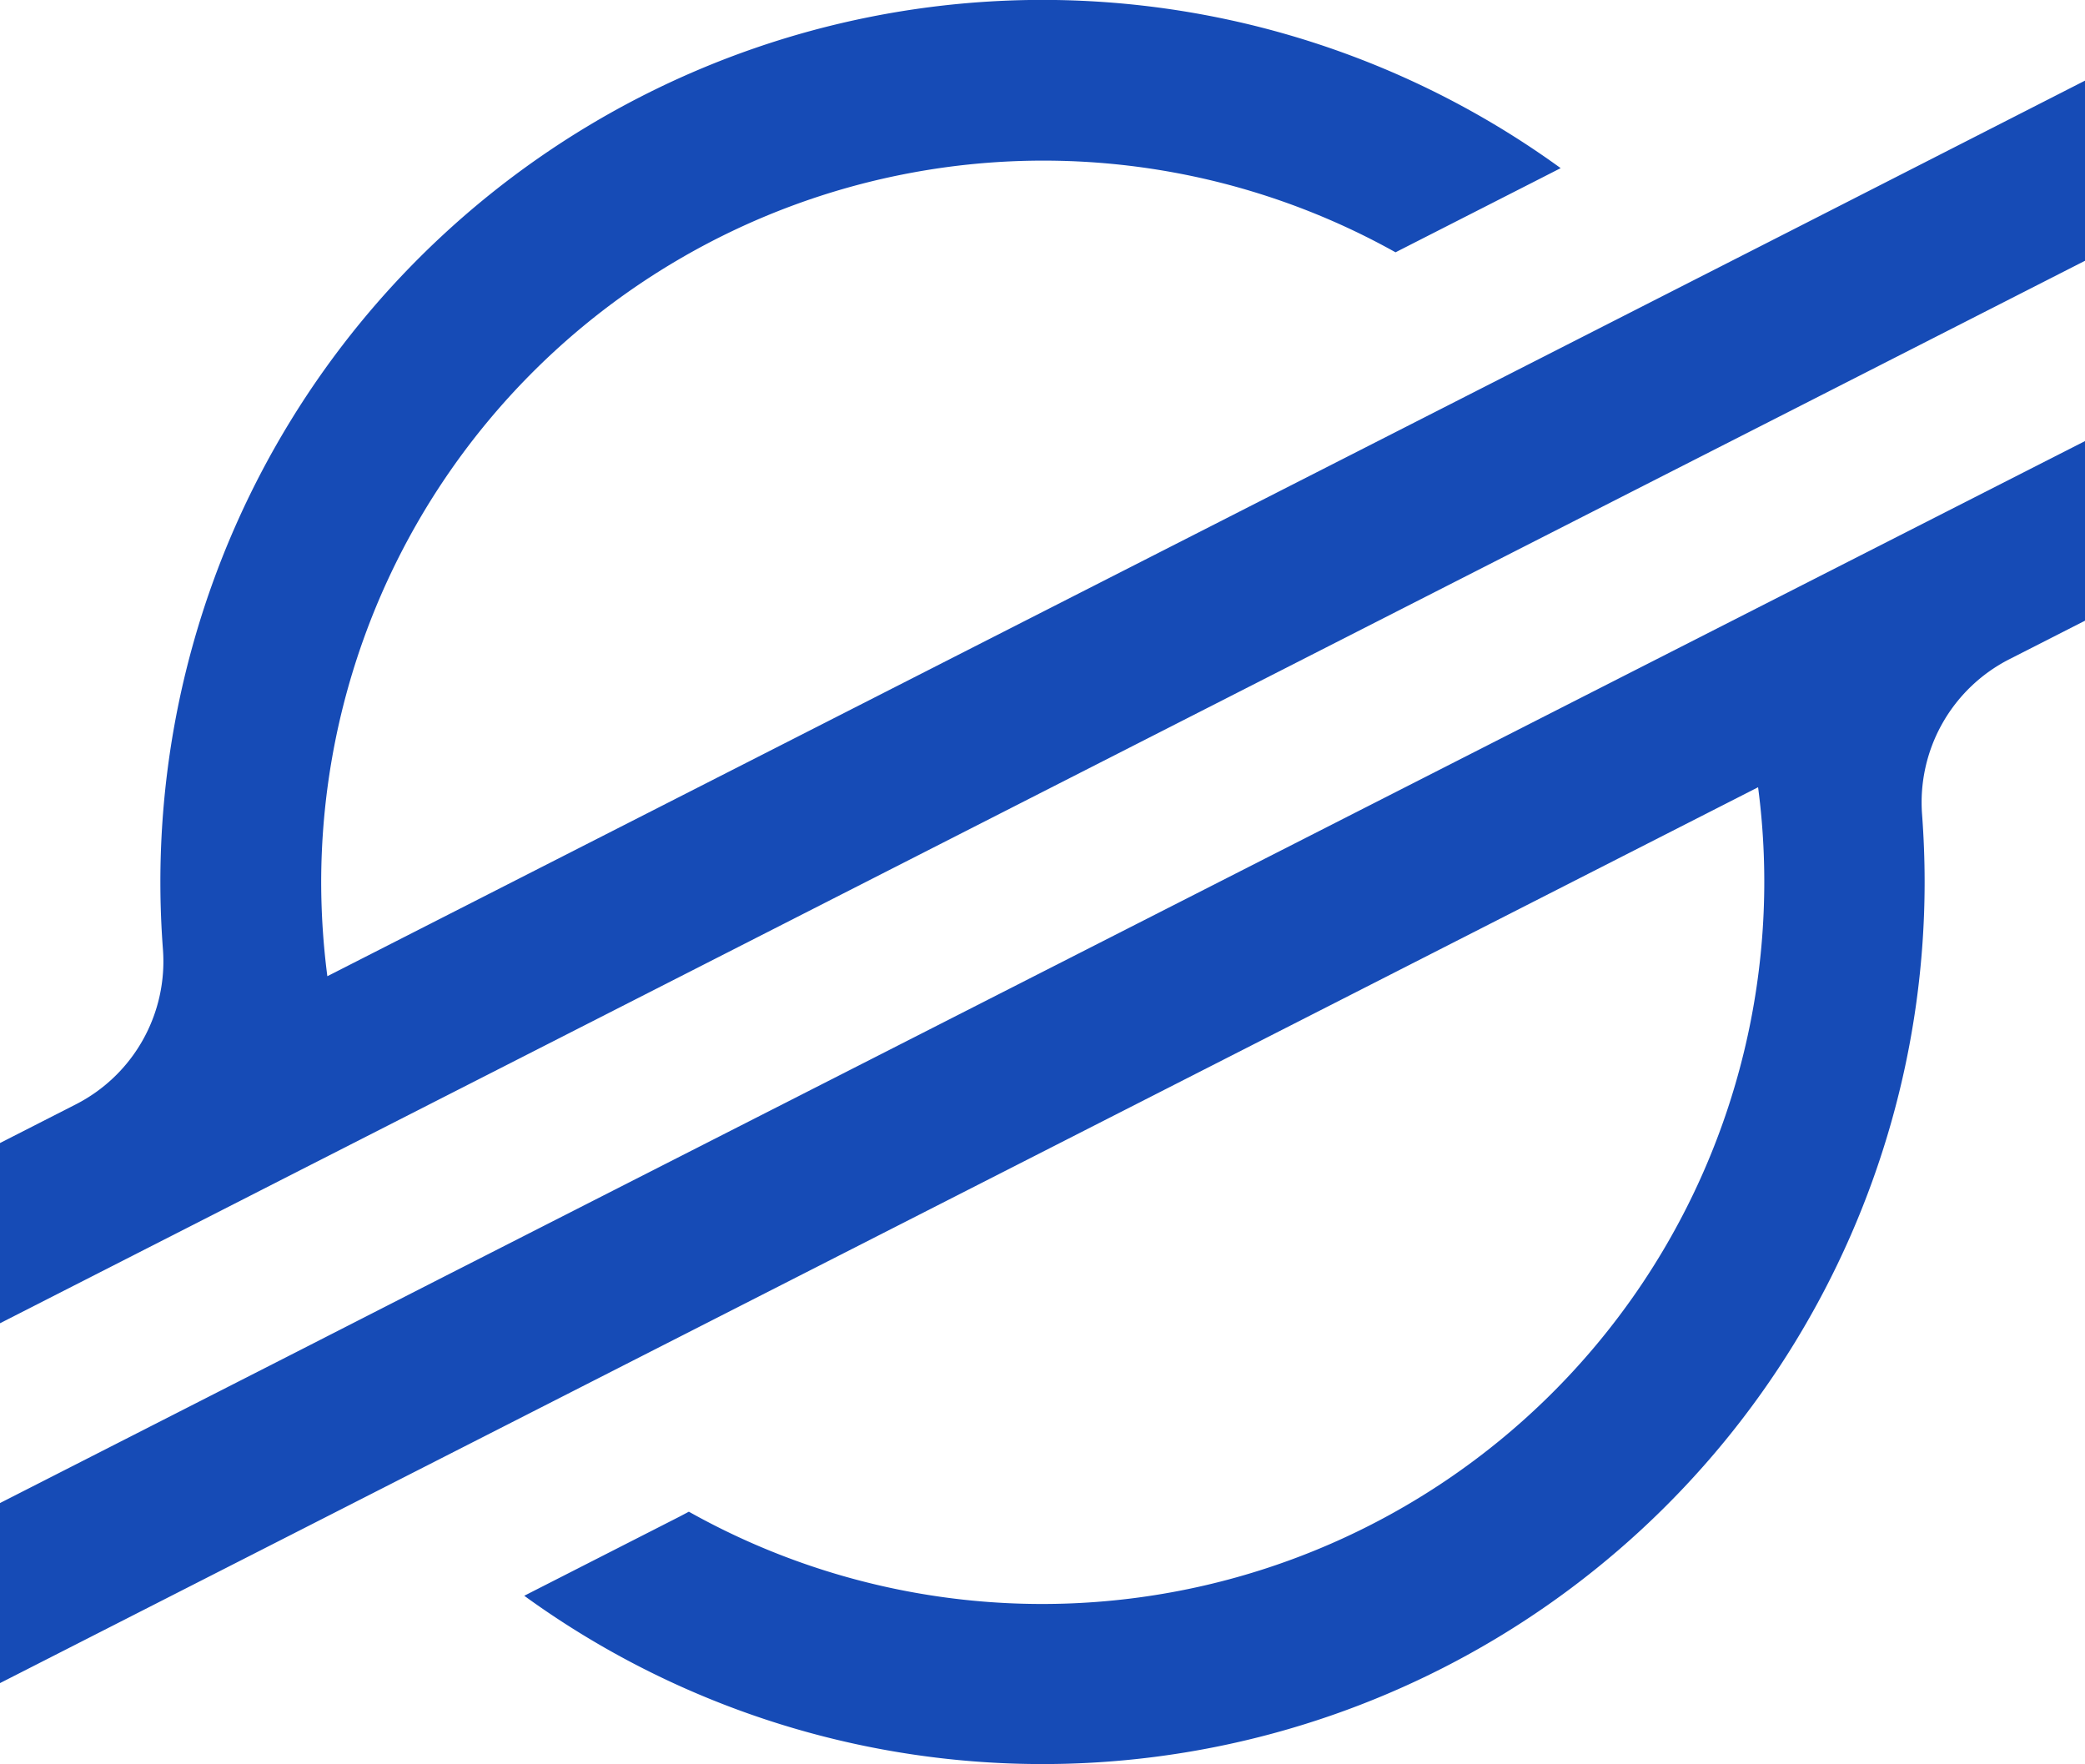 <svg id="Layer_1" data-name="Layer 1" xmlns="http://www.w3.org/2000/svg" viewBox="0 0 236.36 200"><defs><style>.cls-1{fill:#164bb6;}</style></defs><g id="Layer_2" data-name="Layer 2"><g id="Layer_1-2" data-name="Layer 1-2"><path class="cls-1" d="M203,26.16l-28.46,14.5-137.43,70a83.07,83.07,0,0,1-.7-10.69A81.87,81.87,0,0,1,158.2,28.6l16.29-8.3,2.43-1.24A100,100,0,0,0,18.18,100c0,2.55.1,5.08.29,7.61a18.19,18.19,0,0,1-9.88,17.58L0,129.57V150l25.29-12.89h0l8.19-4.18,8.07-4.11h0L186.43,55l16.28-8.29,33.65-17.15V9.14Z"/><path class="cls-1" d="M236.36,50,49.78,145,33.5,153.31,0,170.38v20.41l33.27-16.95,28.46-14.5L199.3,89.24A81.87,81.87,0,0,1,78.09,171.36l-1,.53-17.66,9A100,100,0,0,0,218.18,100c0-2.57-.1-5.14-.29-7.68a18.21,18.21,0,0,1,9.87-17.58l8.6-4.38Z"/></g></g></svg>
